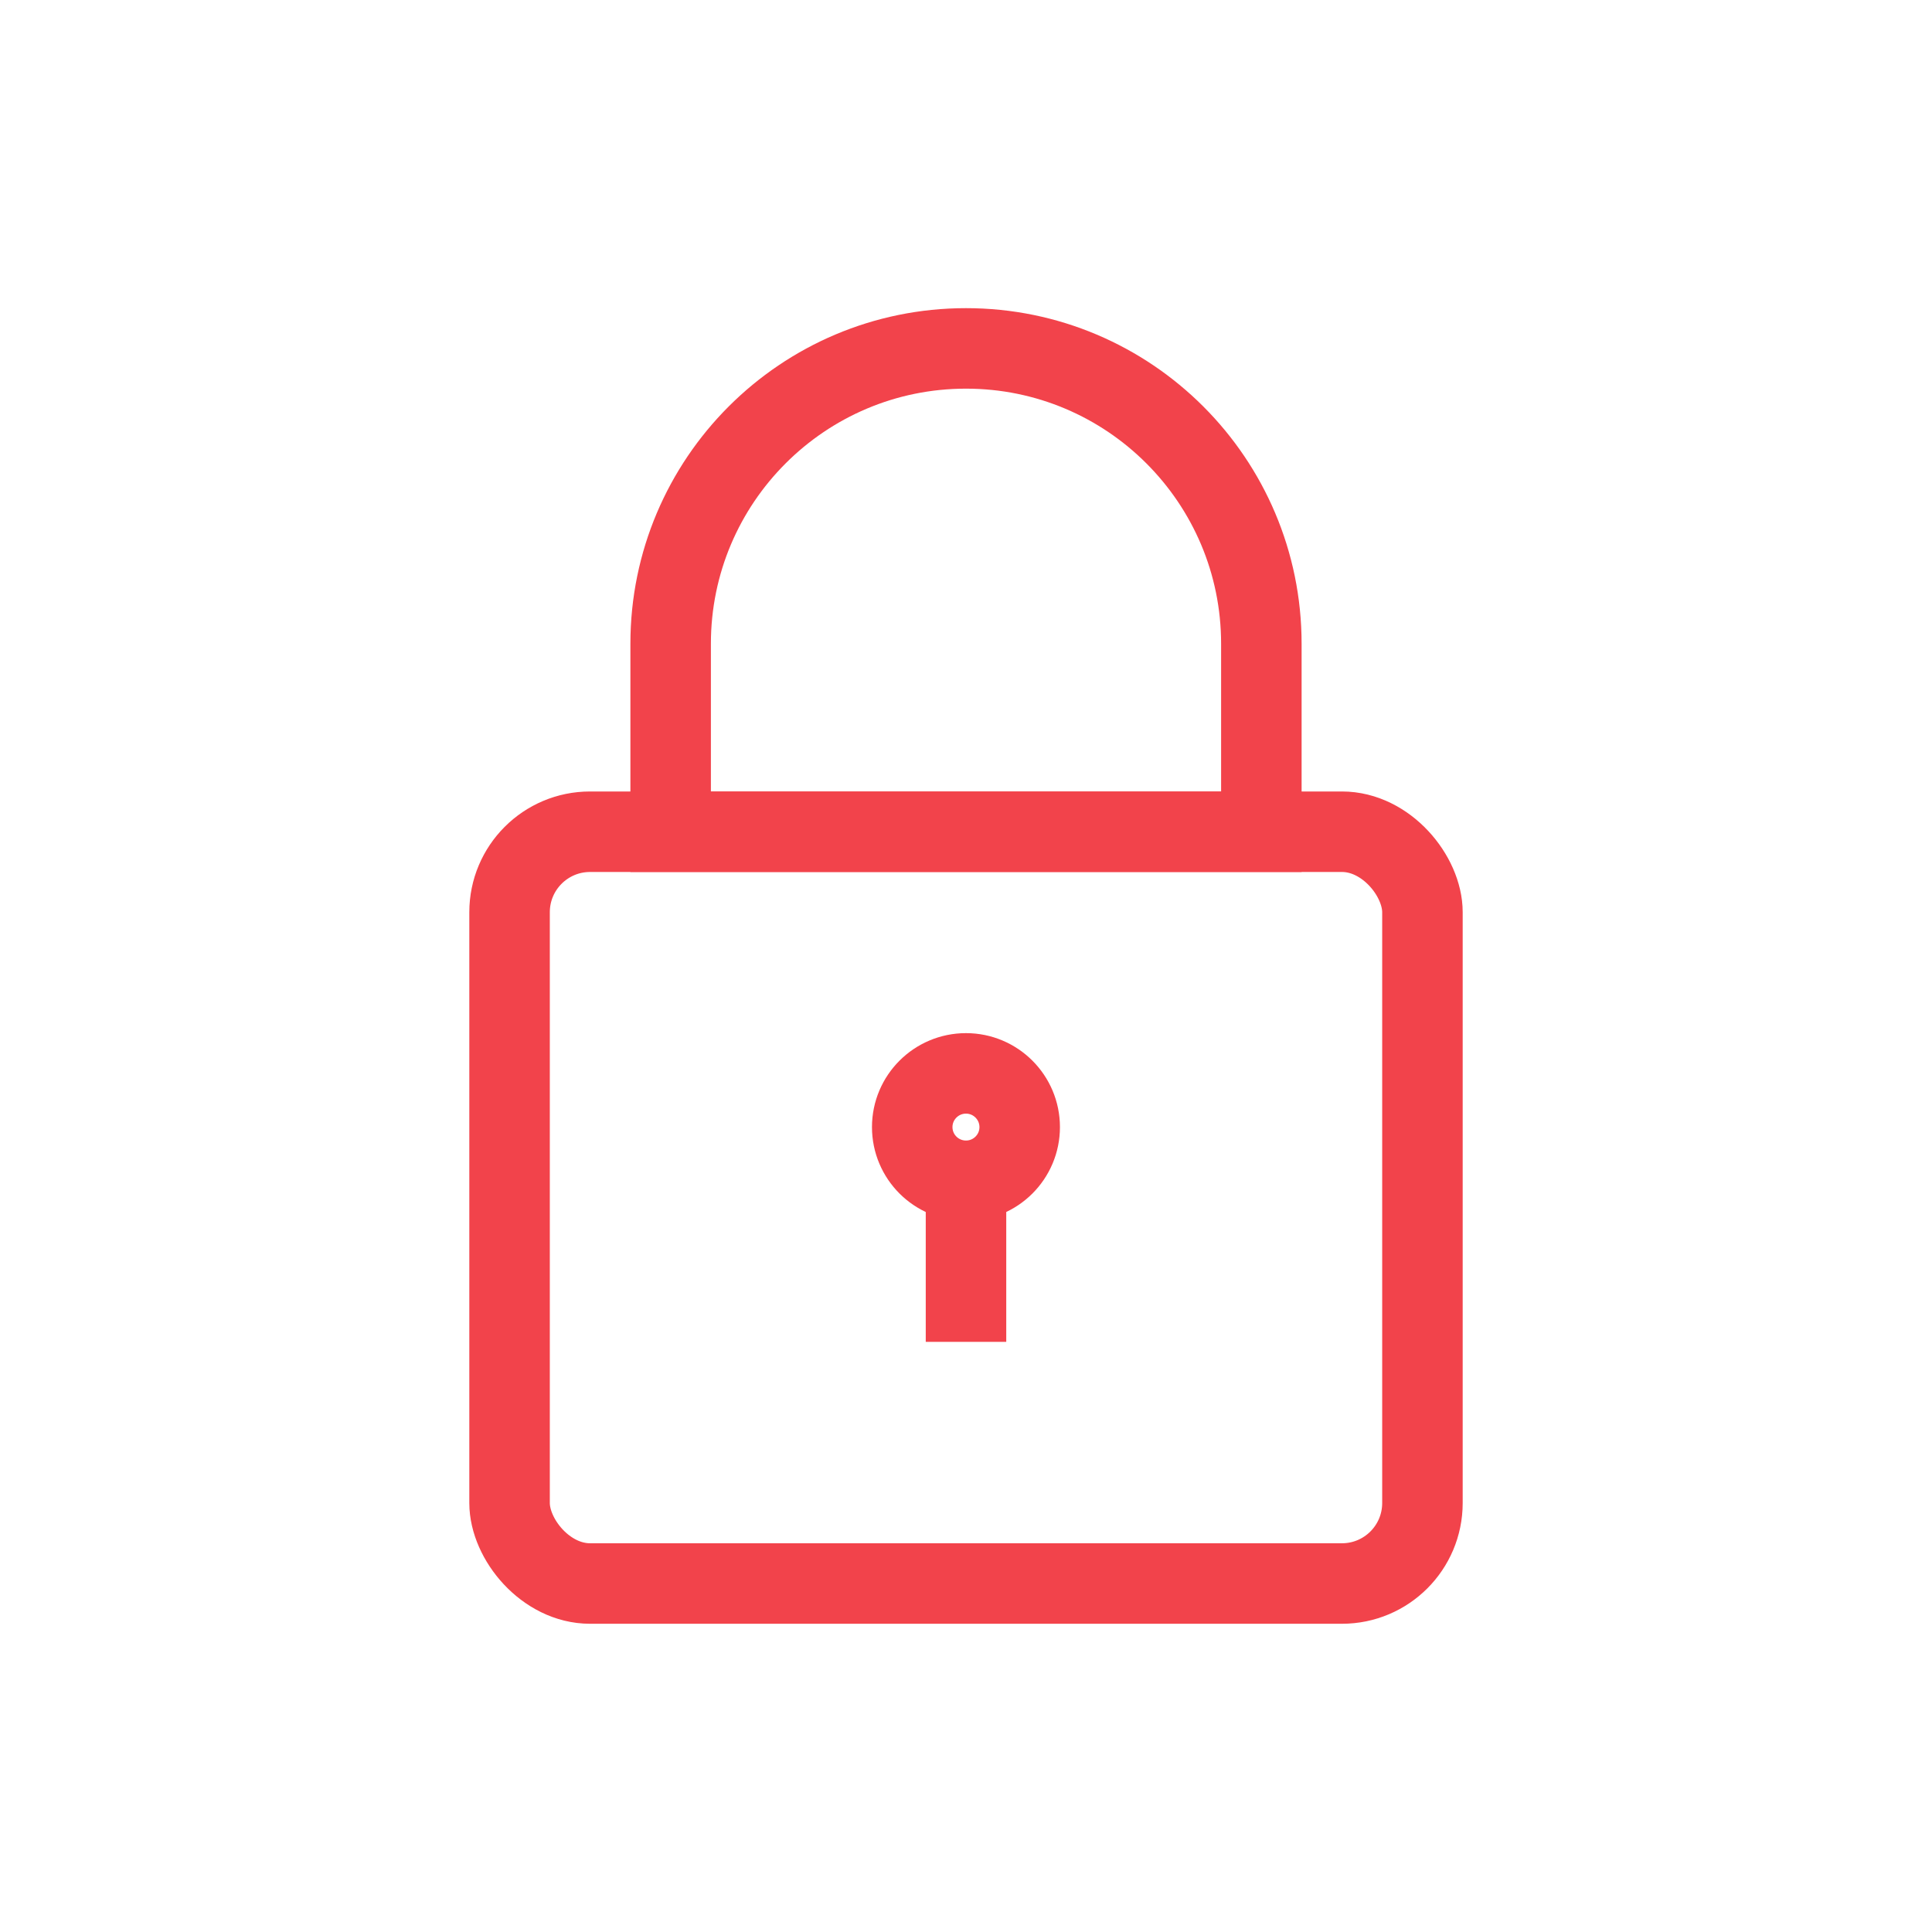 <svg width="24" height="24" viewBox="0 0 24 24" fill="none" xmlns="http://www.w3.org/2000/svg">
<path fill-rule="evenodd" clip-rule="evenodd" d="M12 14.668C12.368 14.668 12.667 14.37 12.667 14.001C12.667 13.633 12.368 13.334 12 13.334C11.631 13.334 11.332 13.633 11.332 14.001C11.332 14.37 11.631 14.668 12 14.668Z" stroke="#F2434B"/>
<path d="M12 14.668V16.669" stroke="#F2434B"/>
<rect x="6.33" y="10.332" width="11.34" height="9.339" rx="1" stroke="#F2434B"/>
<path fill-rule="evenodd" clip-rule="evenodd" d="M8.331 7.997C8.331 5.971 9.974 4.328 12 4.328C14.026 4.328 15.669 5.971 15.669 7.997V10.332H8.331V7.997Z" stroke="#F2434B"/>
</svg>
